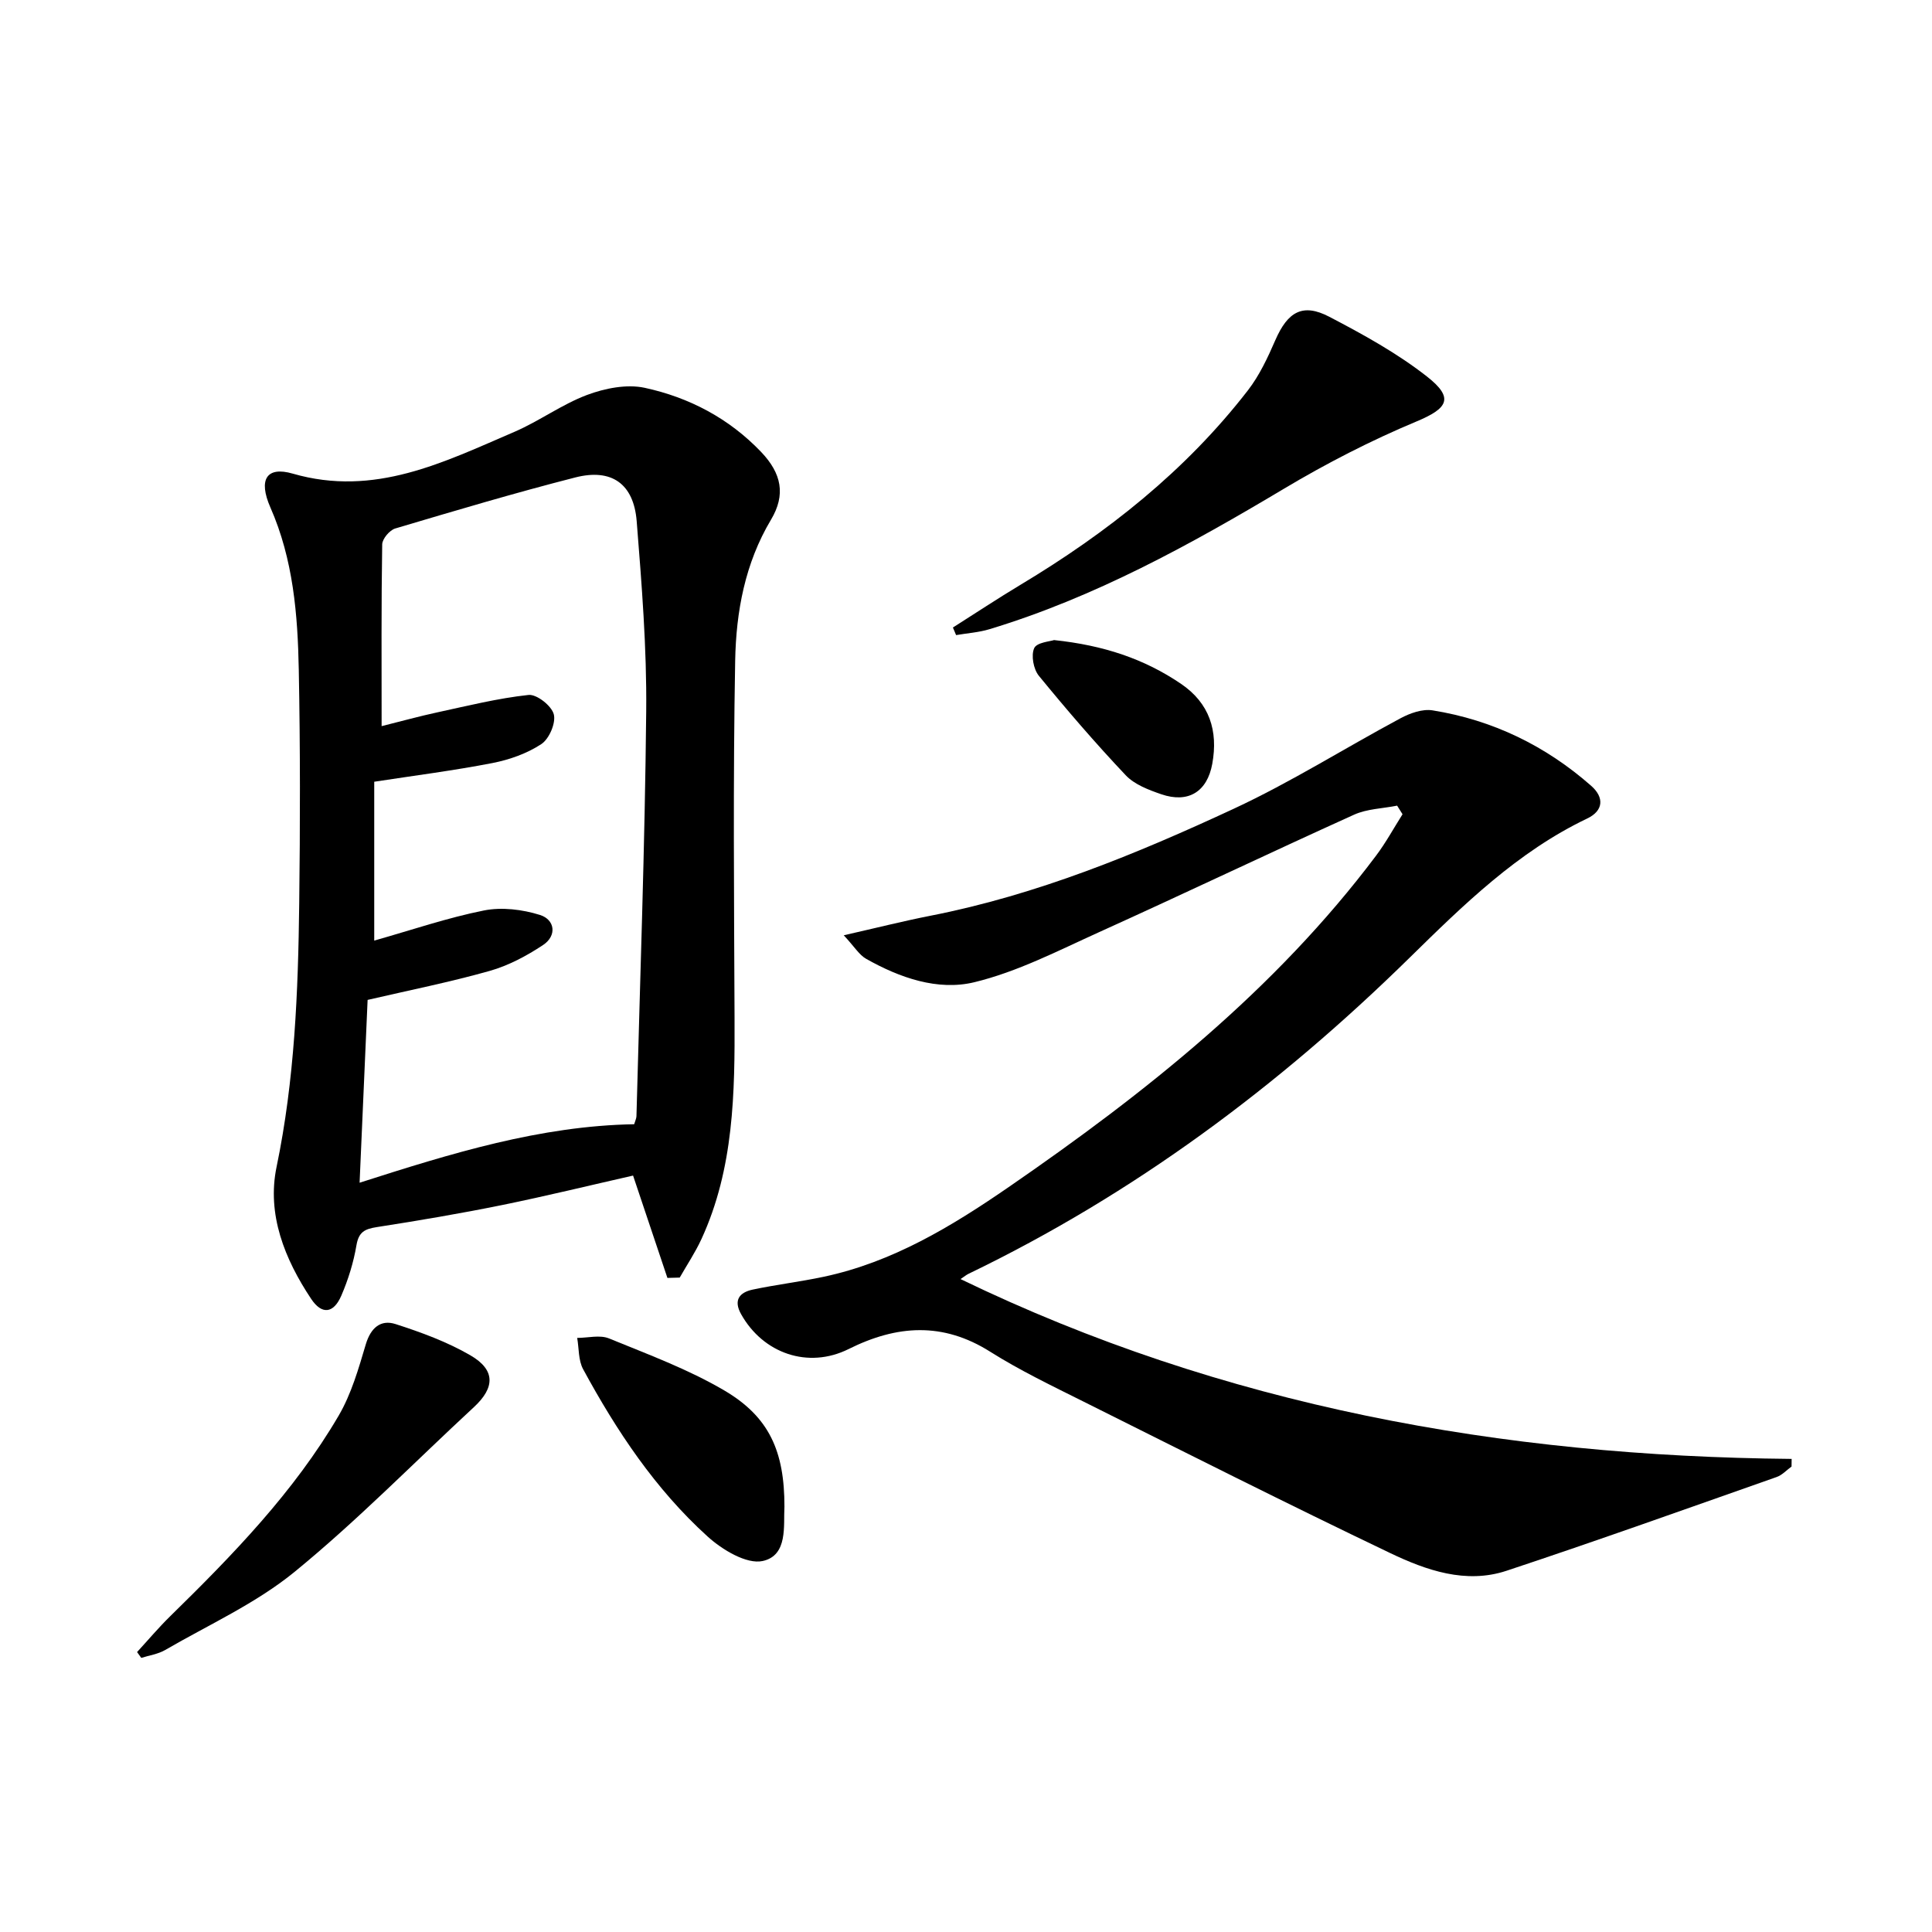 <svg enable-background="new 0 0 400 400" viewBox="0 0 400 400" xmlns="http://www.w3.org/2000/svg"><path d="m138.18 264.58c-2.33-6.94-4.66-13.88-7.11-21.19-8.84 2-17.94 4.23-27.11 6.1-8.61 1.75-17.28 3.22-25.96 4.57-2.48.39-3.73 1-4.2 3.75-.6 3.56-1.7 7.11-3.13 10.43-1.61 3.73-4.04 4-6.25.68-5.49-8.25-9.2-17.5-7.16-27.32 3.75-18.06 4.47-36.27 4.69-54.55.2-16.12.22-32.24-.09-48.36-.22-11.46-1.14-22.85-5.88-33.63-2.54-5.79-.79-8.57 4.63-7 16.92 4.9 31.27-2.37 45.87-8.64 5.16-2.22 9.82-5.68 15.06-7.65 3.69-1.38 8.2-2.28 11.93-1.48 9.21 1.99 17.48 6.33 24.12 13.29 4.24 4.45 5.12 8.86 2.03 14.03-5.39 9.03-7.22 19.05-7.41 29.16-.45 24.6-.23 49.21-.13 73.82.07 15.69-.12 31.31-6.85 45.94-1.27 2.76-2.99 5.33-4.5 7.98-.85.02-1.7.04-2.55.07zm-59.17-114.24c4.18-1.04 7.8-2.05 11.47-2.84 6.29-1.36 12.58-2.93 18.95-3.62 1.69-.18 4.79 2.26 5.23 4.02.46 1.79-.96 5.09-2.59 6.16-2.96 1.95-6.59 3.23-10.11 3.92-8.09 1.57-16.28 2.61-24.48 3.87v32.89c7.78-2.2 15.15-4.73 22.73-6.24 3.68-.73 7.95-.21 11.58.93 3.1.97 3.57 4.28.64 6.23-3.4 2.25-7.16 4.26-11.06 5.36-8.25 2.33-16.69 4.01-25.26 6-.54 12.45-1.09 24.92-1.66 37.85 19.03-6.1 37.4-11.77 56.85-12.11.21-.72.45-1.18.47-1.65.73-27.95 1.75-55.9 2.02-83.86.13-13.11-.93-26.25-1.97-39.34-.62-7.76-5.2-10.98-12.71-9.06-12.52 3.2-24.91 6.89-37.29 10.57-1.16.35-2.67 2.14-2.69 3.29-.2 12.32-.12 24.62-.12 37.63z"/><path d="m289.26 166.8c-2.98.6-6.21.65-8.91 1.87-17.69 8-35.21 16.37-52.9 24.37-8.43 3.82-16.84 8.17-25.73 10.32-7.57 1.83-15.45-.92-22.4-4.85-1.43-.81-2.39-2.46-4.63-4.87 6.83-1.55 12.37-2.95 17.97-4.05 22.01-4.31 42.59-12.77 62.76-22.14 11.86-5.51 23-12.56 34.56-18.75 1.96-1.05 4.52-1.96 6.6-1.63 12.43 1.99 23.4 7.31 32.85 15.62 2.75 2.42 2.56 5.17-.83 6.78-14.41 6.88-25.65 17.92-36.77 28.83-27.08 26.58-57.07 48.92-91.31 65.43-.44.21-.83.54-1.65 1.09 54.47 26.35 112.16 36.68 172.07 37.23-.01.53-.01 1.05-.02 1.58-1.02.74-1.94 1.77-3.08 2.17-18.62 6.55-37.2 13.2-55.93 19.41-8.43 2.79-16.63-.1-24.12-3.68-21.27-10.17-42.33-20.79-63.43-31.33-6.54-3.27-13.18-6.45-19.35-10.34-9.82-6.2-19.33-5.53-29.3-.56-8.39 4.18-17.72.92-22.27-7.21-1.64-2.92-.33-4.51 2.39-5.09 4.86-1.03 9.81-1.62 14.67-2.65 14.3-3.03 26.53-10.45 38.34-18.58 28.35-19.53 55.16-40.8 76.05-68.6 2.04-2.71 3.67-5.72 5.49-8.59-.37-.59-.75-1.19-1.12-1.78z"/><path d="m197.29 129.92c4.66-2.95 9.27-6.01 14-8.85 17.96-10.78 34.19-23.6 47.08-40.26 2.39-3.09 4.11-6.79 5.68-10.4 2.56-5.87 5.66-7.71 11.18-4.82 7.01 3.66 14.06 7.54 20.25 12.4 5.67 4.46 4.24 6.58-2.26 9.29-9.43 3.94-18.62 8.67-27.4 13.91-19.43 11.6-39.15 22.47-60.93 29.07-2.23.68-4.62.83-6.94 1.23-.21-.52-.44-1.05-.66-1.57z"/><path d="m28.38 342.04c2.28-2.48 4.46-5.07 6.86-7.42 12.99-12.72 25.65-25.75 34.89-41.55 2.62-4.49 4.11-9.72 5.61-14.76 1.02-3.41 3.09-5.16 6.14-4.18 5.32 1.71 10.69 3.68 15.5 6.47 5.23 3.03 5.1 6.69.75 10.72-12.34 11.41-24.13 23.48-37.12 34.1-8.01 6.55-17.78 10.95-26.82 16.2-1.47.85-3.28 1.1-4.94 1.63-.28-.4-.57-.8-.87-1.21z"/><path d="m162.41 311.92c-.23 3.88.78 10.11-4.5 11.27-3.33.73-8.41-2.34-11.44-5.1-10.8-9.79-18.82-21.85-25.74-34.61-1-1.84-.85-4.31-1.23-6.48 2.21 0 4.68-.67 6.57.1 8.09 3.31 16.4 6.38 23.89 10.78 9.3 5.47 12.46 12.6 12.45 24.04z"/><path d="m218.23 132.52c10.27 1.08 18.68 3.9 26.26 9.04 5.93 4.02 7.74 9.74 6.5 16.57-1.05 5.79-4.96 8.23-10.56 6.31-2.62-.9-5.55-2.01-7.37-3.94-6.26-6.62-12.21-13.54-17.98-20.59-1.11-1.36-1.64-4.22-.96-5.72.55-1.2 3.33-1.39 4.11-1.67z"/></svg>
